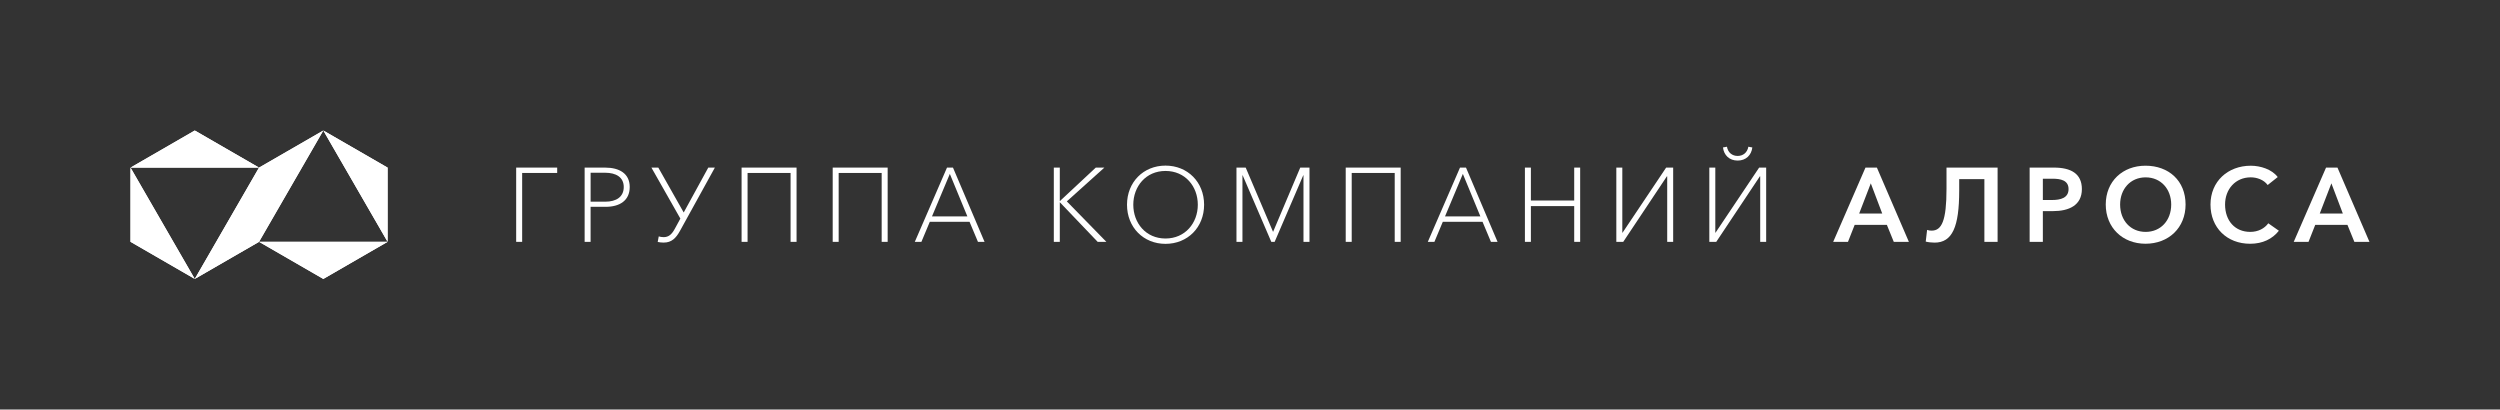<?xml version="1.0" encoding="UTF-8"?><svg id="Layer_1" xmlns="http://www.w3.org/2000/svg" xmlns:xlink="http://www.w3.org/1999/xlink" viewBox="0 0 1299.75 212.91"><rect x="0" y="0" width="1299.75" height="212.91" fill="#333333" stroke="none"/><defs><style>.cls-1{fill:#fff;}.cls-2{clip-path:url(#clippath-2);}.cls-3{clip-path:url(#clippath-1);}.cls-4{clip-path:url(#clippath-4);}.cls-5{clip-path:url(#clippath);}.cls-6{clip-path:url(#clippath-3);}.cls-7{clip-path:url(#clippath-5);}</style><clipPath id="clippath"><polygon class="cls-1" points="67.85 87.14 134.67 87.14 101.26 67.85 67.85 87.14"/></clipPath><clipPath id="clippath-1"><polygon class="cls-1" points="67.85 125.72 101.26 145.02 67.85 87.14 67.85 125.72"/></clipPath><clipPath id="clippath-2"><polygon class="cls-1" points="101.26 145.02 134.67 125.73 134.67 87.14 101.26 145.02"/></clipPath><clipPath id="clippath-3"><polygon class="cls-1" points="134.67 125.72 168.09 145.02 201.51 125.72 134.67 125.72"/></clipPath><clipPath id="clippath-4"><polygon class="cls-1" points="134.67 87.14 134.67 125.72 134.67 125.72 168.09 67.85 134.67 87.14"/></clipPath><clipPath id="clippath-5"><polygon class="cls-1" points="201.43 125.58 201.51 125.72 201.51 87.14 168.09 67.85 201.43 125.58"/></clipPath></defs><g><polygon class="cls-1" points="268.36 87.13 289.68 87.13 289.68 89.92 271.47 89.92 271.47 125.74 268.36 125.74 268.36 87.13"/><g><path class="cls-1" d="M314.69,104.86c5.73,0,9.6-2.51,9.6-7.64s-4.09-7.41-9.65-7.41h-7.58v15.05h7.64Zm-10.74-17.72h10.74c7.2,0,12.7,3,12.7,10.08s-5.23,10.31-12.54,10.31h-7.8v18.21s-3.1,0-3.1,0v-38.61Z"/><path class="cls-1" d="M341.94,125.8l.54-2.89c.66,.22,1.64,.38,2.57,.38,2.56,0,4.2-1.42,5.77-4.31l2.9-5.34-15.05-26.5h3.59s13.2,23.33,13.2,23.33l12.77-23.33h3.43s-18.16,32.93-18.16,32.93c-2.07,3.71-4.3,6.05-8.45,6.05-.93,0-2.23-.11-3.11-.33"/></g><polygon class="cls-1" points="385.55 87.13 414.13 87.13 414.13 125.74 411.02 125.74 411.02 89.92 388.66 89.92 388.66 125.74 385.55 125.74 385.55 87.13"/><polygon class="cls-1" points="432.92 87.13 461.49 87.13 461.49 125.74 458.38 125.74 458.38 89.92 436.02 89.92 436.02 125.74 432.92 125.74 432.92 87.13"/><path class="cls-1" d="M502.93,112.49l-9.11-22.08-9.27,22.08h18.38Zm-10.58-25.36h3.1s16.42,38.61,16.42,38.61h-3.43s-4.37-10.41-4.37-10.41h-20.67s-4.36,10.41-4.36,10.41h-3.43s16.74-38.61,16.74-38.61Z"/><polygon class="cls-1" points="547.88 87.13 550.99 87.13 550.99 104.58 569.7 87.13 574.17 87.13 554.64 104.69 575.2 125.74 570.68 125.74 550.99 105.13 550.99 125.74 547.88 125.74 547.88 87.13"/><path class="cls-1" d="M622.74,106.44c0-9.54-6.54-17.56-16.8-17.56-10.2,0-16.74,8.02-16.74,17.56,0,9.49,6.49,17.56,16.74,17.56s16.8-8.07,16.8-17.56m-36.81,0c0-11.77,8.56-20.34,20.01-20.34,11.51,0,20.07,8.57,20.07,20.34,0,11.77-8.56,20.34-20.07,20.34-11.45,0-20.01-8.57-20.01-20.34"/><polygon class="cls-1" points="642.84 87.13 647.64 87.13 661.87 120.56 676 87.13 680.8 87.13 680.8 125.74 677.68 125.74 677.68 91.12 677.57 91.12 662.69 125.74 660.95 125.74 646.05 91.12 645.95 91.12 645.95 125.74 642.84 125.74 642.84 87.13"/><polygon class="cls-1" points="699.64 87.13 728.21 87.13 728.21 125.74 725.11 125.74 725.11 89.92 702.75 89.92 702.75 125.74 699.64 125.74 699.64 87.13"/><path class="cls-1" d="M769.64,112.49l-9.1-22.08-9.27,22.08h18.38Zm-10.58-25.36h3.11s16.41,38.61,16.41,38.61h-3.44s-4.36-10.41-4.36-10.41h-20.67s-4.36,10.41-4.36,10.41h-3.43s16.74-38.61,16.74-38.61Z"/><polygon class="cls-1" points="792.8 87.13 795.91 87.13 795.91 104.25 818.43 104.25 818.43 87.13 821.53 87.13 821.53 125.74 818.43 125.74 818.43 107.15 795.91 107.15 795.91 125.74 792.8 125.74 792.8 87.13"/><polygon class="cls-1" points="840.33 87.13 843.44 87.13 843.44 121 843.54 121 866.23 87.13 869.88 87.13 869.88 125.74 866.78 125.74 866.78 91.66 866.62 91.66 843.92 125.74 840.33 125.74 840.33 87.13"/><path class="cls-1" d="M895.77,76.66l2.07-.38c.54,3.1,2.78,4.79,5.56,4.79,2.78,0,5.02-1.69,5.57-4.79l2.07,.38c-.49,4.04-3.33,6.82-7.64,6.82s-7.14-2.78-7.63-6.82m-7.09,10.47h3.11s0,33.86,0,33.86h.1s22.69-33.86,22.69-33.86h3.65s0,38.61,0,38.61h-3.1s0-34.08,0-34.08h-.16s-22.69,34.08-22.69,34.08h-3.6s0-38.61,0-38.61Z"/><path class="cls-1" d="M978.57,111.02l-5.94-15.7-6.05,15.7h11.99Zm-8.72-23.88h5.95s16.63,38.61,16.63,38.61h-7.85s-3.59-8.83-3.59-8.83h-16.75s-3.48,8.83-3.48,8.83h-7.69s16.79-38.61,16.79-38.61Z"/><g><path class="cls-1" d="M1001.19,125.58l.71-6.05c.82,.27,1.47,.38,2.34,.38,5.24,0,7.75-5.07,7.75-21.76v-11.01s26.56,0,26.56,0v38.61s-6.87,0-6.87,0v-32.61s-13.09,0-13.09,0v5.95c0,18.82-3.54,27.05-12.82,27.05-1.41,0-3.48-.22-4.58-.54"/><path class="cls-1" d="M1066.88,103.98c4.47,0,8.56-1.09,8.56-5.67s-4.09-5.4-8.34-5.4h-5.02v11.07h4.8Zm-11.67-16.85h12.6c8.83,0,14.56,3.11,14.56,11.18,0,8.51-6.82,11.45-15,11.45h-5.29v15.97s-6.87,0-6.87,0v-38.61Z"/><path class="cls-1" d="M1115.51,120.56c7.9,0,13.3-5.99,13.3-14.23,0-7.96-5.28-14.12-13.3-14.12-7.96,0-13.26,6.15-13.26,14.12,0,8.24,5.4,14.23,13.26,14.23m-.06-34.41c12.05,0,20.83,7.8,20.83,20.18,0,12.06-8.78,20.39-20.83,20.39-11.89,0-20.67-8.33-20.67-20.39s8.78-20.18,20.67-20.18"/><path class="cls-1" d="M1178.95,96.18c-2.02-2.78-5.67-3.98-8.78-3.98-7.96,0-13.36,6.16-13.36,14.13,0,8.4,5.13,14.23,13.09,14.23,4.15,0,7.41-1.79,9.38-4.47l5.51,3.87c-3.38,4.26-8.4,6.77-14.95,6.77-12.05,0-20.61-8.34-20.61-20.39s9.05-20.18,20.94-20.18c5.02,0,10.96,1.85,14.01,5.89l-5.23,4.15Z"/></g><path class="cls-1" d="M1212.09,95.32l5.95,15.7h-12s6.05-15.7,6.05-15.7Zm-2.78-8.18l-16.8,38.6h7.69s3.49-8.83,3.49-8.83h16.75s3.59,8.83,3.59,8.83h7.85s-16.63-38.6-16.63-38.6h-5.94Z"/></g><g><g><polygon class="cls-1" points="67.85 87.14 134.67 87.14 101.26 67.85 67.85 87.14"/><g class="cls-5"><rect class="cls-1" x="67.85" y="67.85" width="66.83" height="19.3"/></g></g><g><polygon class="cls-1" points="67.85 125.72 101.26 145.02 67.85 87.14 67.85 125.72"/><g class="cls-3"><rect class="cls-1" x="55.61" y="82.67" width="57.88" height="66.83" transform="translate(-46.71 57.83) rotate(-30)"/></g></g><g><polygon class="cls-1" points="101.26 145.02 134.67 125.73 134.67 87.14 101.26 145.02"/><g class="cls-2"><rect class="cls-1" x="84.55" y="87.15" width="66.83" height="57.88" transform="translate(-41.55 160.2) rotate(-60)"/></g></g><g><polygon class="cls-1" points="134.67 125.72 168.09 145.02 201.51 125.72 134.67 125.72"/><g class="cls-6"><rect class="cls-1" x="134.67" y="125.72" width="66.84" height="19.3"/></g></g><g><polygon class="cls-1" points="134.67 87.14 134.67 125.72 134.67 125.72 168.09 67.85 134.67 87.14"/><g class="cls-4"><rect class="cls-1" x="117.97" y="67.85" width="66.83" height="57.87" transform="translate(-8.13 179.49) rotate(-60)"/></g></g><g><polygon class="cls-1" points="201.43 125.58 201.51 125.72 201.51 87.14 168.09 67.85 201.43 125.58"/><g class="cls-7"><rect class="cls-1" x="155.86" y="63.37" width="57.88" height="66.83" transform="translate(-23.63 105.37) rotate(-30)"/></g></g></g></svg>